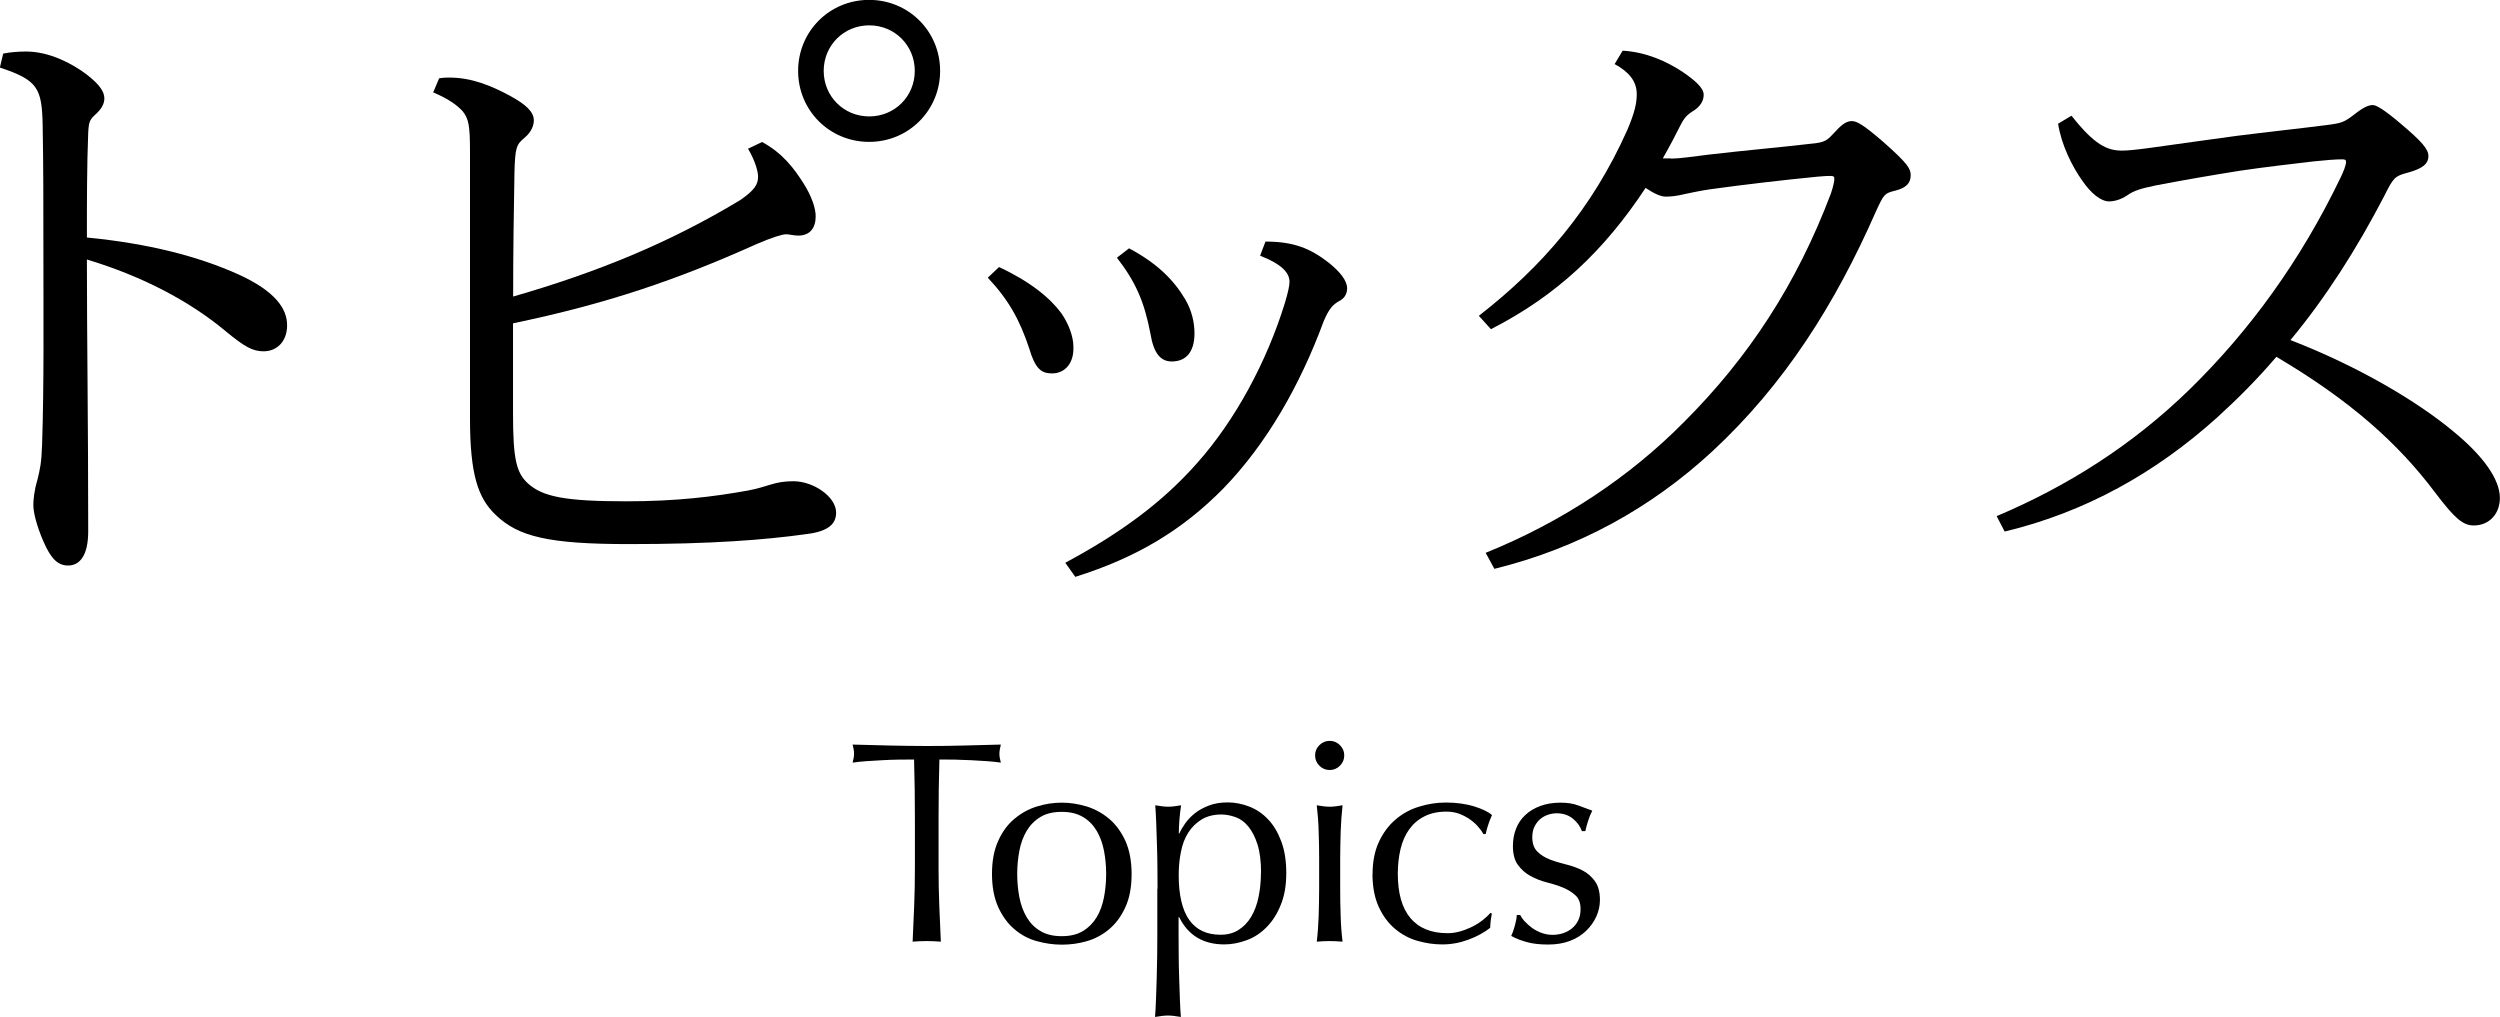 <?xml version="1.0" encoding="UTF-8"?>
<svg id="b" data-name="レイヤー 2" xmlns="http://www.w3.org/2000/svg" viewBox="0 0 209.15 85.09">
  <g id="c" data-name="テキスト・見出し_ol">
    <g>
      <g>
        <path d="M.28,4.48c.56-.11,1.23-.17,1.9-.17,1.96,0,3.86,1.01,5.04,1.9,1.18,.9,1.51,1.51,1.51,2.02,0,.39-.17,.78-.62,1.23-.62,.56-.67,.67-.73,1.62-.11,2.8-.11,5.77-.11,8.79,5.15,.5,9.3,1.57,12.66,3.08,3.08,1.4,4.09,2.86,4.09,4.26s-.9,2.18-1.96,2.18c-.9,0-1.57-.34-3.25-1.74-2.97-2.46-6.89-4.54-11.54-5.94,0,6.61,.11,13.5,.11,22.74,0,2.13-.78,2.86-1.68,2.86s-1.46-.62-2.07-2.02c-.56-1.29-.84-2.41-.84-3.02,0-.45,.06-1.18,.34-2.13,.22-.9,.34-1.4,.39-2.91,.17-5.04,.11-10.86,.11-16.63,0-3.3,0-6.78-.06-10.08-.06-3.14-.39-3.81-3.58-4.87l.28-1.18Z"/>
        <path d="M36.76,6.55c.34-.06,.62-.06,.84-.06,1.85,0,3.47,.67,5.04,1.51,1.34,.73,2.02,1.34,2.02,2.07,0,.39-.17,.95-.78,1.46-.67,.56-.78,.78-.84,2.86-.06,3.3-.11,6.89-.11,10.42,7-2.02,13.05-4.48,18.98-8.06,1.23-.84,1.51-1.34,1.51-1.96,0-.5-.28-1.4-.84-2.35l1.18-.56c1.74,.95,2.69,2.24,3.47,3.47,.67,1.06,1.01,2.07,1.01,2.74,0,1.01-.5,1.62-1.46,1.62-.39,0-.73-.11-1.01-.11-.34,0-1.23,.28-2.52,.84-6.61,2.97-12.49,4.98-20.33,6.61v7.56c0,3.81,.28,4.93,1.23,5.82,1.23,1.12,3.08,1.51,8.23,1.51,4.26,0,7.34-.39,10.19-.9,.9-.17,1.34-.34,1.9-.5,.56-.17,1.12-.28,1.9-.28,1.68,0,3.58,1.29,3.58,2.63,0,.95-.67,1.57-2.46,1.79-3.58,.5-8.06,.84-14.84,.84s-9.3-.62-11.2-2.46c-1.46-1.4-2.13-3.36-2.13-8.06V12.66c0-2.13-.11-2.74-.62-3.36-.45-.5-1.23-1.06-2.46-1.57l.5-1.18Zm41.89-.62c0,3.3-2.63,5.94-5.94,5.94s-5.94-2.63-5.94-5.94,2.63-5.94,5.94-5.94,5.94,2.63,5.94,5.94Zm-9.74,0c0,2.13,1.68,3.81,3.81,3.81s3.81-1.68,3.81-3.81-1.68-3.81-3.81-3.81-3.81,1.68-3.81,3.81Z"/>
        <path d="M83.58,22.34c2.63,1.23,4.26,2.58,5.21,3.86,.62,.9,1.01,1.96,1.01,2.8,.06,1.34-.67,2.24-1.79,2.24-.9,0-1.4-.39-1.9-2.07-.78-2.35-1.68-4.03-3.47-5.94l.95-.9Zm22.29-2.13c2.35,0,3.75,.56,5.32,1.79,.9,.73,1.51,1.46,1.51,2.13,0,.45-.22,.84-.67,1.06-.5,.28-.84,.62-1.29,1.68-1.96,5.32-4.76,10.25-8.4,14-3.42,3.47-7.23,5.77-12.38,7.39l-.84-1.18c4.59-2.46,8.12-5.04,11.03-8.34,3.19-3.58,5.82-8.46,7.34-13.38,.28-.95,.39-1.46,.39-1.79,0-.73-.62-1.46-2.46-2.18l.45-1.18Zm-11.42,.56c2.3,1.23,3.7,2.58,4.7,4.26,.56,.95,.78,1.96,.78,2.86,0,1.51-.67,2.35-1.9,2.35-.9,0-1.51-.62-1.79-2.35-.5-2.63-1.23-4.31-2.8-6.33l1.01-.78Z"/>
        <path d="M139.8,13.27c.67,0,1.85-.17,3.19-.34,2.91-.34,6.1-.62,8.46-.9,1.29-.11,1.4-.28,2.13-1.06,.56-.62,.95-.84,1.34-.84,.45,0,1.01,.34,2.69,1.79,1.96,1.74,2.24,2.18,2.24,2.74,0,.67-.39,1.06-1.29,1.29-.9,.22-.95,.28-1.62,1.74-3.42,7.78-7.67,14.5-13.72,20.1-5.1,4.7-11.14,8.06-18.2,9.8l-.73-1.34c6.38-2.58,12.04-6.33,16.63-10.98,5.38-5.38,9.41-11.54,12.26-19.1,.22-.67,.28-1.01,.28-1.23,0-.17-.06-.22-.34-.22-.22,0-.39,0-1.06,.06-2.86,.28-6.22,.67-9.02,1.06-.73,.11-1.57,.28-2.07,.39-.67,.17-1.18,.22-1.62,.22s-1.01-.28-1.68-.73c-3.47,5.26-7.45,9.02-12.94,11.82l-1.01-1.12c5.26-4.09,9.46-8.9,12.43-15.57,.62-1.46,.78-2.24,.78-2.97,0-1.06-.62-1.85-1.85-2.52l.67-1.12c1.96,.11,3.7,.9,5.04,1.79,1.06,.73,1.74,1.34,1.74,1.9,0,.5-.28,1.01-.95,1.4-.62,.39-.78,.73-1.18,1.51-.28,.56-.56,1.12-1.29,2.41h.67Z"/>
        <path d="M173.31,9.69c1.9,2.41,2.97,2.91,4.2,2.91,.45,0,1.12-.06,2.3-.22,2.46-.34,4.76-.67,7.28-1.01,2.69-.34,5.32-.62,7.5-.9,1.34-.17,1.51-.22,2.52-1.01,.73-.56,1.12-.67,1.4-.67s.9,.34,2.35,1.57c1.79,1.51,2.3,2.13,2.3,2.69,0,.67-.5,1.06-1.74,1.4-1.06,.28-1.18,.39-1.96,1.96-2.3,4.42-4.87,8.46-7.84,12.04,5.77,2.24,10.64,5.15,13.66,7.67,2.46,2.02,3.86,3.98,3.86,5.54,0,1.34-.9,2.3-2.18,2.3-.9,0-1.57-.56-3.19-2.69-3.14-4.2-7.17-7.78-13.33-11.42-1.57,1.85-3.25,3.53-4.98,5.1-5.1,4.59-10.98,7.9-17.75,9.52l-.67-1.29c5.82-2.46,11.31-5.88,16.18-10.64,4.93-4.82,9.24-10.7,12.6-17.7,.22-.45,.45-1.01,.45-1.29,0-.17-.06-.22-.34-.22-.5,0-1.34,.06-2.35,.17-1.85,.22-3.92,.45-6.16,.78-2.46,.39-4.7,.78-7.06,1.23-1.34,.28-1.85,.45-2.41,.84-.5,.34-1.06,.5-1.51,.5-.67,0-1.51-.67-2.24-1.74-.84-1.18-1.74-2.97-2.02-4.76l1.12-.67Z"/>
      </g>
      <g>
        <path d="M76.47,63.54c-.42,0-.85,0-1.31,.01s-.91,.02-1.37,.05c-.46,.02-.9,.05-1.32,.08s-.8,.07-1.14,.12c.08-.29,.12-.54,.12-.77,0-.18-.04-.42-.12-.74,1.06,.03,2.09,.06,3.1,.08,1.01,.02,2.04,.04,3.1,.04s2.09-.01,3.1-.04c1.01-.02,2.04-.05,3.1-.08-.08,.32-.12,.58-.12,.77,0,.21,.04,.46,.12,.74-.34-.05-.72-.09-1.14-.12s-.86-.06-1.32-.08c-.46-.02-.91-.04-1.37-.05s-.89-.01-1.31-.01c-.05,1.65-.07,3.3-.07,4.97v4.13c0,1.06,.02,2.1,.06,3.12,.04,1.02,.08,2.03,.13,3.02-.37-.03-.76-.05-1.18-.05s-.81,.02-1.18,.05c.05-.99,.09-2,.13-3.02,.04-1.02,.06-2.06,.06-3.12v-4.13c0-1.66-.02-3.32-.07-4.97Z"/>
        <path d="M82.99,73.12c0-1.09,.17-2.01,.52-2.77,.34-.76,.79-1.38,1.36-1.85,.56-.47,1.19-.82,1.88-1.03,.7-.22,1.39-.32,2.08-.32s1.4,.11,2.09,.32c.69,.22,1.31,.56,1.87,1.03,.56,.47,1.01,1.09,1.36,1.85,.34,.76,.52,1.68,.52,2.77s-.17,2.01-.52,2.77c-.34,.76-.8,1.38-1.36,1.85-.56,.47-1.18,.8-1.87,1s-1.38,.29-2.09,.29-1.38-.1-2.08-.29c-.7-.19-1.32-.52-1.88-1-.56-.47-1.01-1.09-1.36-1.85-.34-.76-.52-1.68-.52-2.77Zm2.11,0c0,.67,.06,1.32,.18,1.94s.32,1.18,.61,1.67,.67,.88,1.15,1.16c.48,.29,1.07,.43,1.78,.43s1.3-.14,1.78-.43c.48-.29,.86-.68,1.15-1.16s.49-1.04,.61-1.67,.18-1.27,.18-1.94-.06-1.32-.18-1.94-.32-1.18-.61-1.67c-.29-.49-.67-.88-1.15-1.16-.48-.29-1.07-.43-1.78-.43s-1.3,.14-1.78,.43c-.48,.29-.86,.68-1.15,1.16-.29,.49-.49,1.04-.61,1.67s-.18,1.27-.18,1.94Z"/>
        <path d="M96.84,74.36c0-.54,0-1.14-.01-1.78,0-.64-.02-1.28-.04-1.91s-.04-1.24-.06-1.81c-.02-.58-.05-1.07-.08-1.49,.45,.08,.81,.12,1.08,.12s.63-.04,1.08-.12c-.06,.42-.11,.82-.14,1.2-.03,.38-.05,.77-.05,1.15h.05c.11-.26,.27-.53,.48-.83,.21-.3,.48-.58,.8-.84s.72-.48,1.19-.66c.46-.18,.99-.26,1.58-.26s1.21,.12,1.8,.35c.59,.23,1.12,.59,1.57,1.07,.46,.48,.82,1.09,1.1,1.84,.28,.74,.42,1.63,.42,2.65s-.15,1.91-.46,2.66c-.3,.75-.7,1.38-1.19,1.87-.49,.5-1.04,.86-1.67,1.09-.62,.23-1.25,.35-1.87,.35-1.76,0-3.02-.76-3.77-2.28h-.05v1.51c0,.51,0,1.08,.01,1.72,0,.63,.02,1.26,.04,1.88s.04,1.22,.06,1.79c.02,.57,.05,1.05,.08,1.45-.45-.08-.81-.12-1.08-.12s-.63,.04-1.08,.12c.03-.4,.06-.88,.08-1.45,.02-.57,.04-1.16,.06-1.79s.03-1.25,.04-1.88c0-.63,.01-1.2,.01-1.72v-3.89Zm8.66-1.34c0-.96-.1-1.75-.3-2.38s-.46-1.12-.77-1.5c-.31-.38-.67-.64-1.07-.78-.4-.14-.79-.22-1.18-.22-.64,0-1.19,.14-1.64,.41s-.83,.64-1.12,1.09-.5,.99-.62,1.61c-.13,.62-.19,1.27-.19,1.96,0,3.33,1.17,4.99,3.5,4.99,.58,0,1.08-.13,1.5-.4,.42-.26,.78-.63,1.06-1.1,.28-.47,.49-1.02,.62-1.66s.2-1.31,.2-2.03Z"/>
        <path d="M110.02,63.2c0-.34,.12-.62,.36-.86s.53-.36,.86-.36,.62,.12,.86,.36c.24,.24,.36,.53,.36,.86s-.12,.62-.36,.86-.53,.36-.86,.36-.62-.12-.86-.36c-.24-.24-.36-.53-.36-.86Zm.34,8.66c0-.72-.01-1.48-.04-2.27-.02-.79-.08-1.53-.16-2.22,.45,.08,.81,.12,1.08,.12s.63-.04,1.08-.12c-.08,.69-.13,1.43-.16,2.22-.02,.79-.04,1.55-.04,2.27v2.5c0,.72,.01,1.48,.04,2.27,.02,.79,.08,1.51,.16,2.15-.37-.03-.73-.05-1.08-.05s-.71,.02-1.08,.05c.08-.64,.13-1.36,.16-2.15,.02-.79,.04-1.55,.04-2.27v-2.5Z"/>
        <path d="M114.83,73.12c0-1.04,.18-1.94,.53-2.69,.35-.75,.81-1.37,1.38-1.86,.57-.49,1.22-.85,1.96-1.08,.74-.23,1.49-.35,2.26-.35,.88,0,1.67,.11,2.36,.32,.7,.22,1.2,.46,1.5,.73-.11,.24-.21,.49-.3,.76-.09,.26-.17,.54-.23,.83h-.19c-.11-.21-.26-.42-.46-.64-.19-.22-.42-.42-.68-.6-.26-.18-.56-.34-.88-.46-.32-.12-.67-.18-1.06-.18-.72,0-1.34,.13-1.86,.4-.52,.26-.94,.63-1.27,1.09-.33,.46-.57,1.01-.72,1.64-.15,.63-.23,1.32-.23,2.05,0,1.65,.35,2.89,1.06,3.73s1.74,1.26,3.1,1.26c.32,0,.65-.04,.98-.13,.34-.09,.66-.21,.98-.36,.32-.15,.62-.33,.9-.54,.28-.21,.52-.43,.73-.67l.12,.07c-.08,.38-.13,.78-.14,1.18-.48,.38-1.08,.71-1.79,.98-.71,.27-1.45,.41-2.22,.41-.69,0-1.38-.1-2.08-.3-.7-.2-1.32-.54-1.88-1.01-.56-.47-1.01-1.08-1.36-1.84-.34-.75-.52-1.67-.52-2.76Z"/>
        <path d="M127.56,77.08c.17,.19,.37,.37,.6,.54,.23,.17,.5,.31,.79,.42,.3,.11,.61,.17,.95,.17,.3,0,.6-.05,.88-.14,.28-.1,.53-.23,.74-.41,.22-.18,.39-.4,.52-.67,.13-.27,.19-.58,.19-.94,0-.5-.14-.88-.42-1.14-.28-.26-.63-.48-1.04-.65-.42-.17-.87-.32-1.37-.44-.5-.13-.95-.31-1.37-.54-.42-.23-.76-.54-1.04-.92-.28-.38-.42-.91-.42-1.58,0-.53,.09-1.01,.26-1.45s.43-.82,.77-1.14c.34-.32,.75-.57,1.25-.76,.5-.18,1.06-.28,1.7-.28,.59,0,1.09,.08,1.5,.24,.41,.16,.79,.3,1.16,.43-.13,.24-.25,.54-.36,.89-.11,.35-.18,.62-.22,.82h-.29c-.13-.38-.38-.73-.74-1.03s-.82-.46-1.37-.46c-.24,0-.48,.04-.72,.12s-.46,.2-.65,.36c-.19,.16-.35,.37-.48,.62-.13,.26-.19,.56-.19,.91,0,.51,.14,.91,.42,1.19,.28,.28,.63,.5,1.04,.66s.87,.3,1.37,.42,.95,.29,1.37,.5,.76,.52,1.04,.9c.28,.38,.42,.91,.42,1.58,0,.46-.1,.92-.3,1.37-.2,.45-.49,.85-.86,1.21-.38,.36-.83,.64-1.36,.84-.53,.2-1.13,.3-1.8,.3-.74,0-1.35-.07-1.85-.22-.5-.14-.91-.31-1.25-.5,.1-.21,.2-.49,.3-.85,.1-.36,.16-.66,.16-.9h.29c.08,.16,.2,.34,.37,.53Z"/>
      </g>
    </g>
  </g>
</svg>